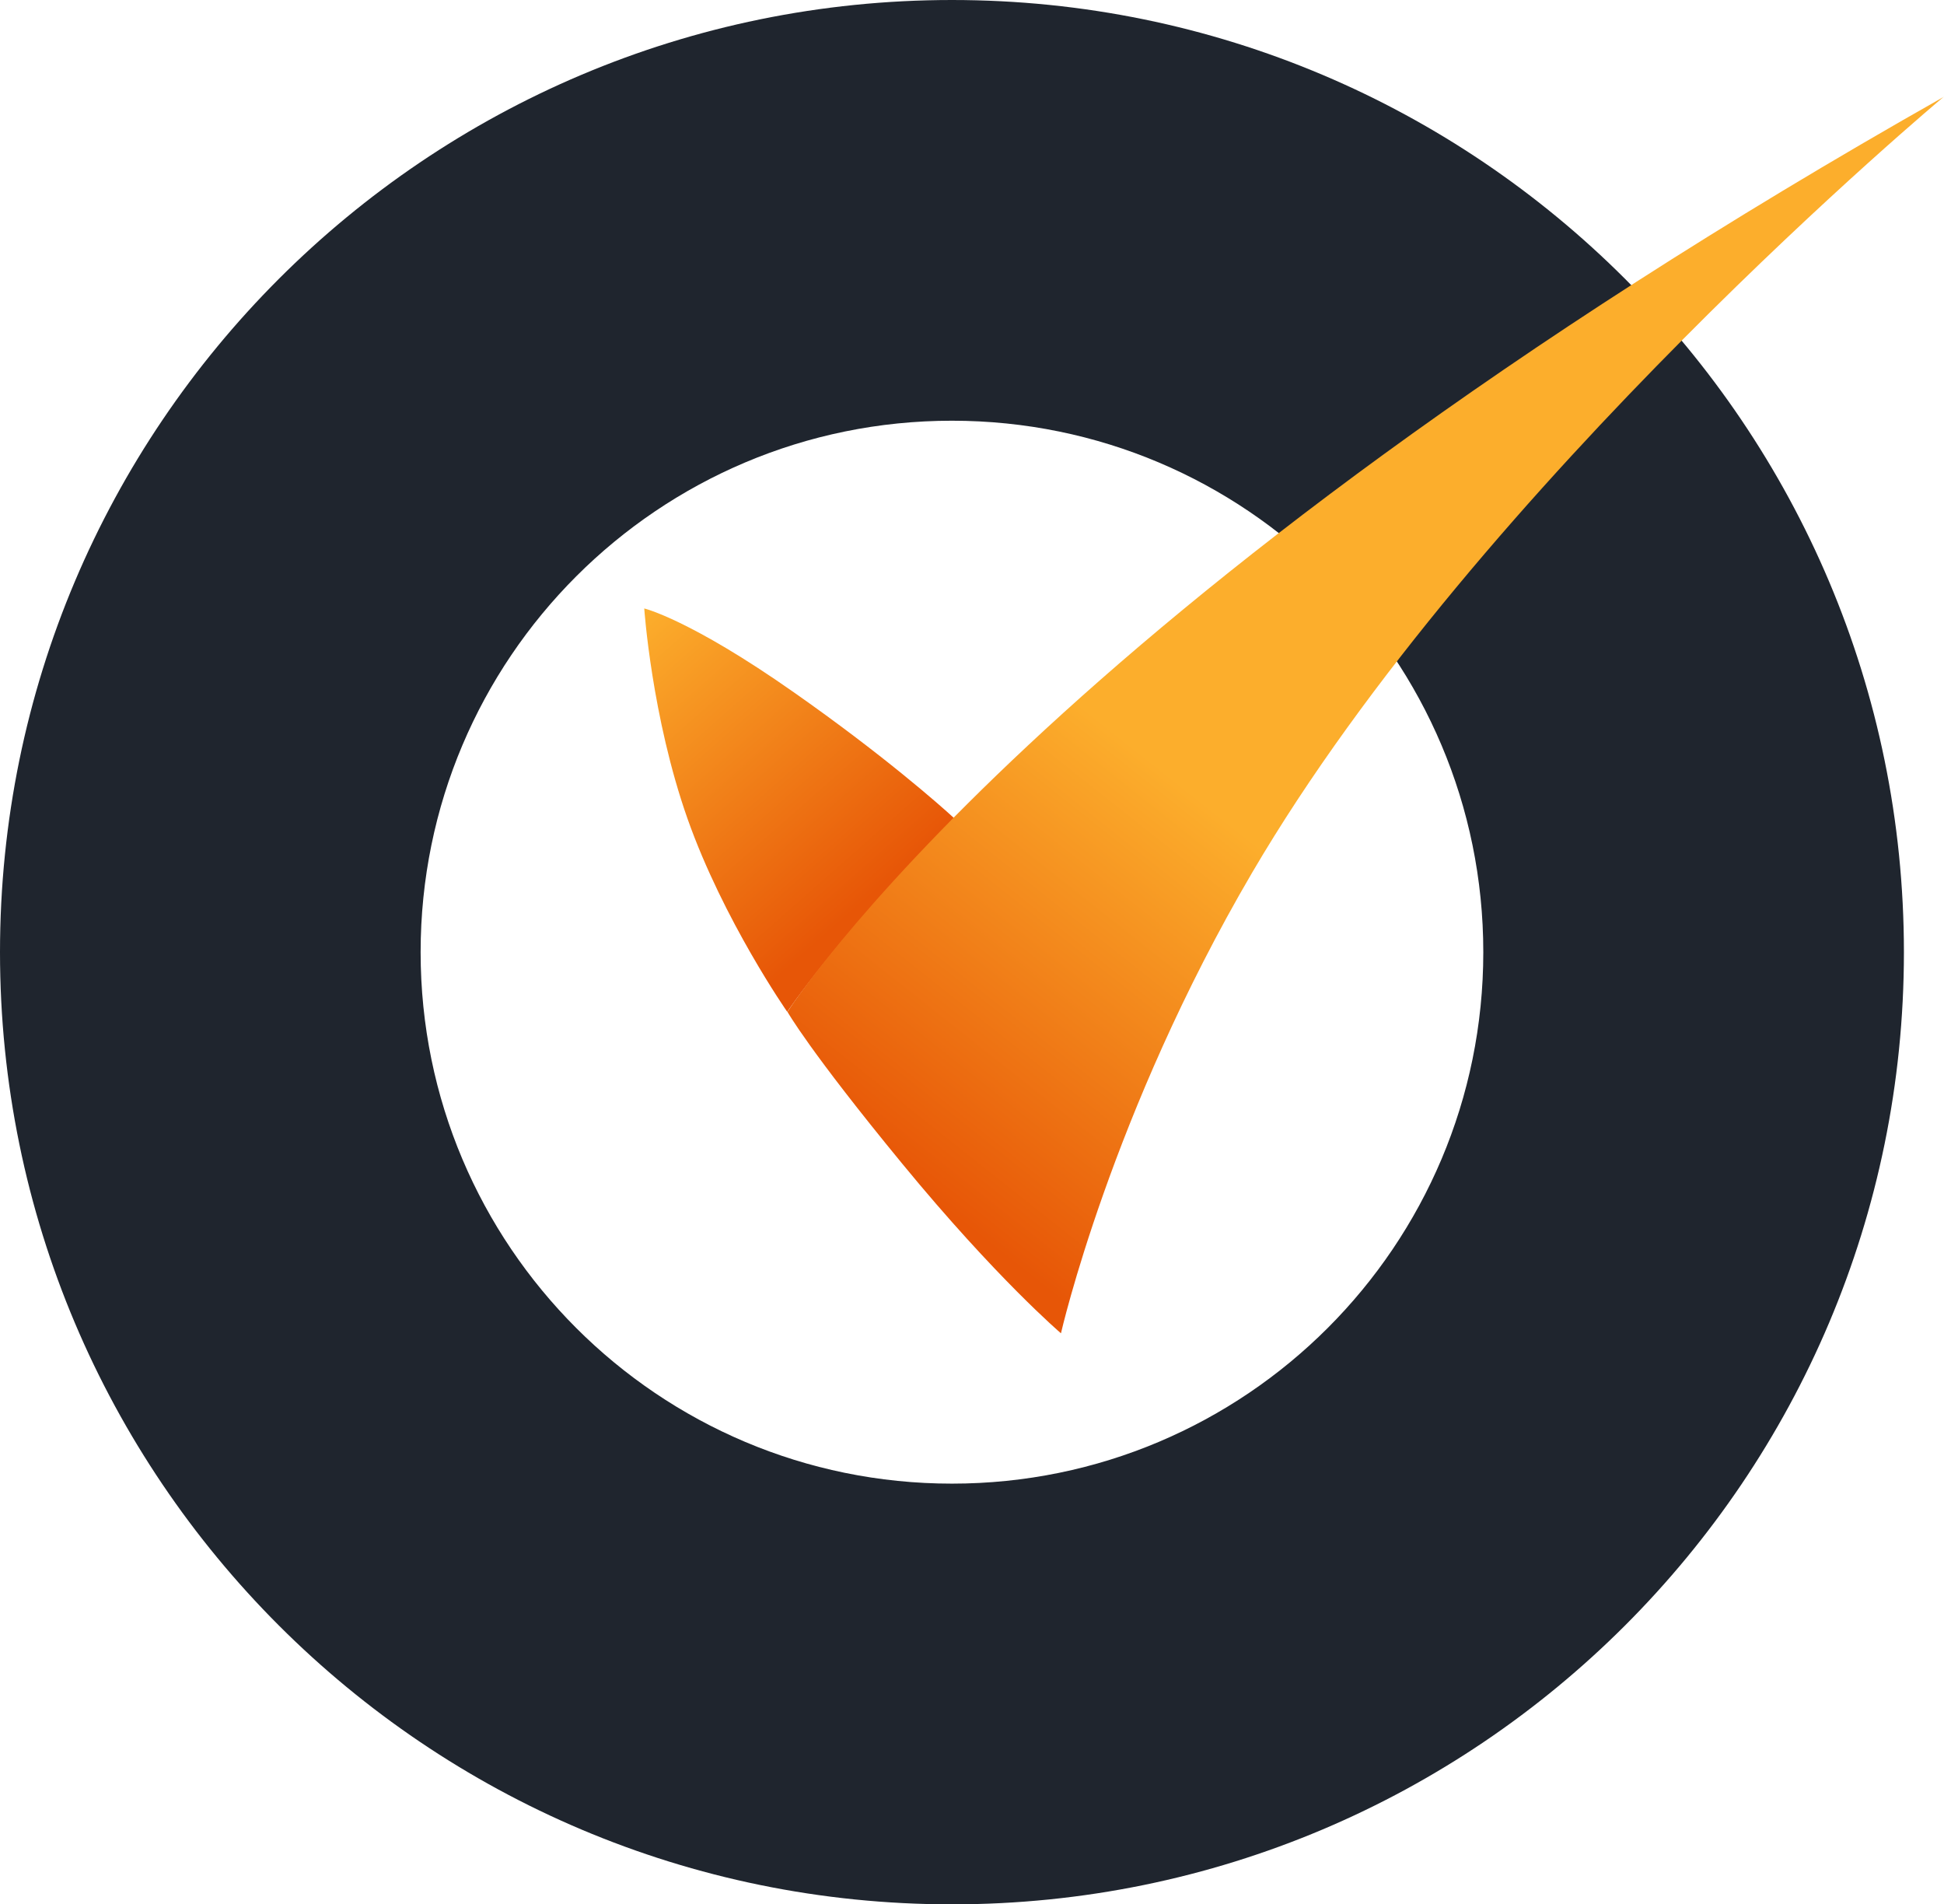<?xml version="1.0" encoding="UTF-8"?>
<svg id="Ebene_2" data-name="Ebene 2" xmlns="http://www.w3.org/2000/svg" xmlns:xlink="http://www.w3.org/1999/xlink" viewBox="0 0 79.54 77.9">
  <defs>
    <style>
      .cls-1 {
        fill: url(#Unbenannter_Verlauf_129-2);
      }

      .cls-1, .cls-2, .cls-3 {
        stroke-width: 0px;
      }

      .cls-2 {
        fill: url(#Unbenannter_Verlauf_129);
      }

      .cls-3 {
        fill: #1f252e;
      }
    </style>
    <linearGradient id="Unbenannter_Verlauf_129" data-name="Unbenannter Verlauf 129" x1="35.24" y1="36.99" x2="25.41" y2="25.84" gradientUnits="userSpaceOnUse">
      <stop offset="0" stop-color="#e75607"/>
      <stop offset="1" stop-color="#fcae2c"/>
    </linearGradient>
    <linearGradient id="Unbenannter_Verlauf_129-2" data-name="Unbenannter Verlauf 129" x1="37.36" y1="48.45" x2="49.56" y2="33.05" xlink:href="#Unbenannter_Verlauf_129"/>
  </defs>
  <g id="Ebene_1-2" data-name="Ebene 1">
    <g>
      <path class="cls-3" d="M38.95,0C17.44,0,0,17.44,0,38.95s17.44,38.95,38.95,38.95,38.95-17.44,38.95-38.95S60.46,0,38.95,0ZM38.95,60.69c-12.01,0-21.74-9.73-21.74-21.74s9.73-21.74,21.74-21.74,21.74,9.73,21.74,21.74-9.73,21.74-21.74,21.74Z"/>
      <path class="cls-2" d="M38.73,33.79c.11-.12.18-.21.3-.33-.59-.54-2.91-2.59-6.55-5.14-4.26-2.99-6.12-3.43-6.12-3.43,0,0,.3,4.43,1.77,8.6,1.47,4.16,4.08,7.9,4.08,7.9,0,0,1.92-2.89,6.52-7.6Z"/>
    </g>
    <path class="cls-1" d="M79.54,3.95s-18.98,15.83-28.31,31.75c-5.77,9.84-7.82,18.84-7.82,18.84,0,0-2.64-2.25-6.48-6.92s-4.71-6.23-4.71-6.23c0,0,10.54-16.65,47.33-37.44Z"/>
  </g>
</svg>